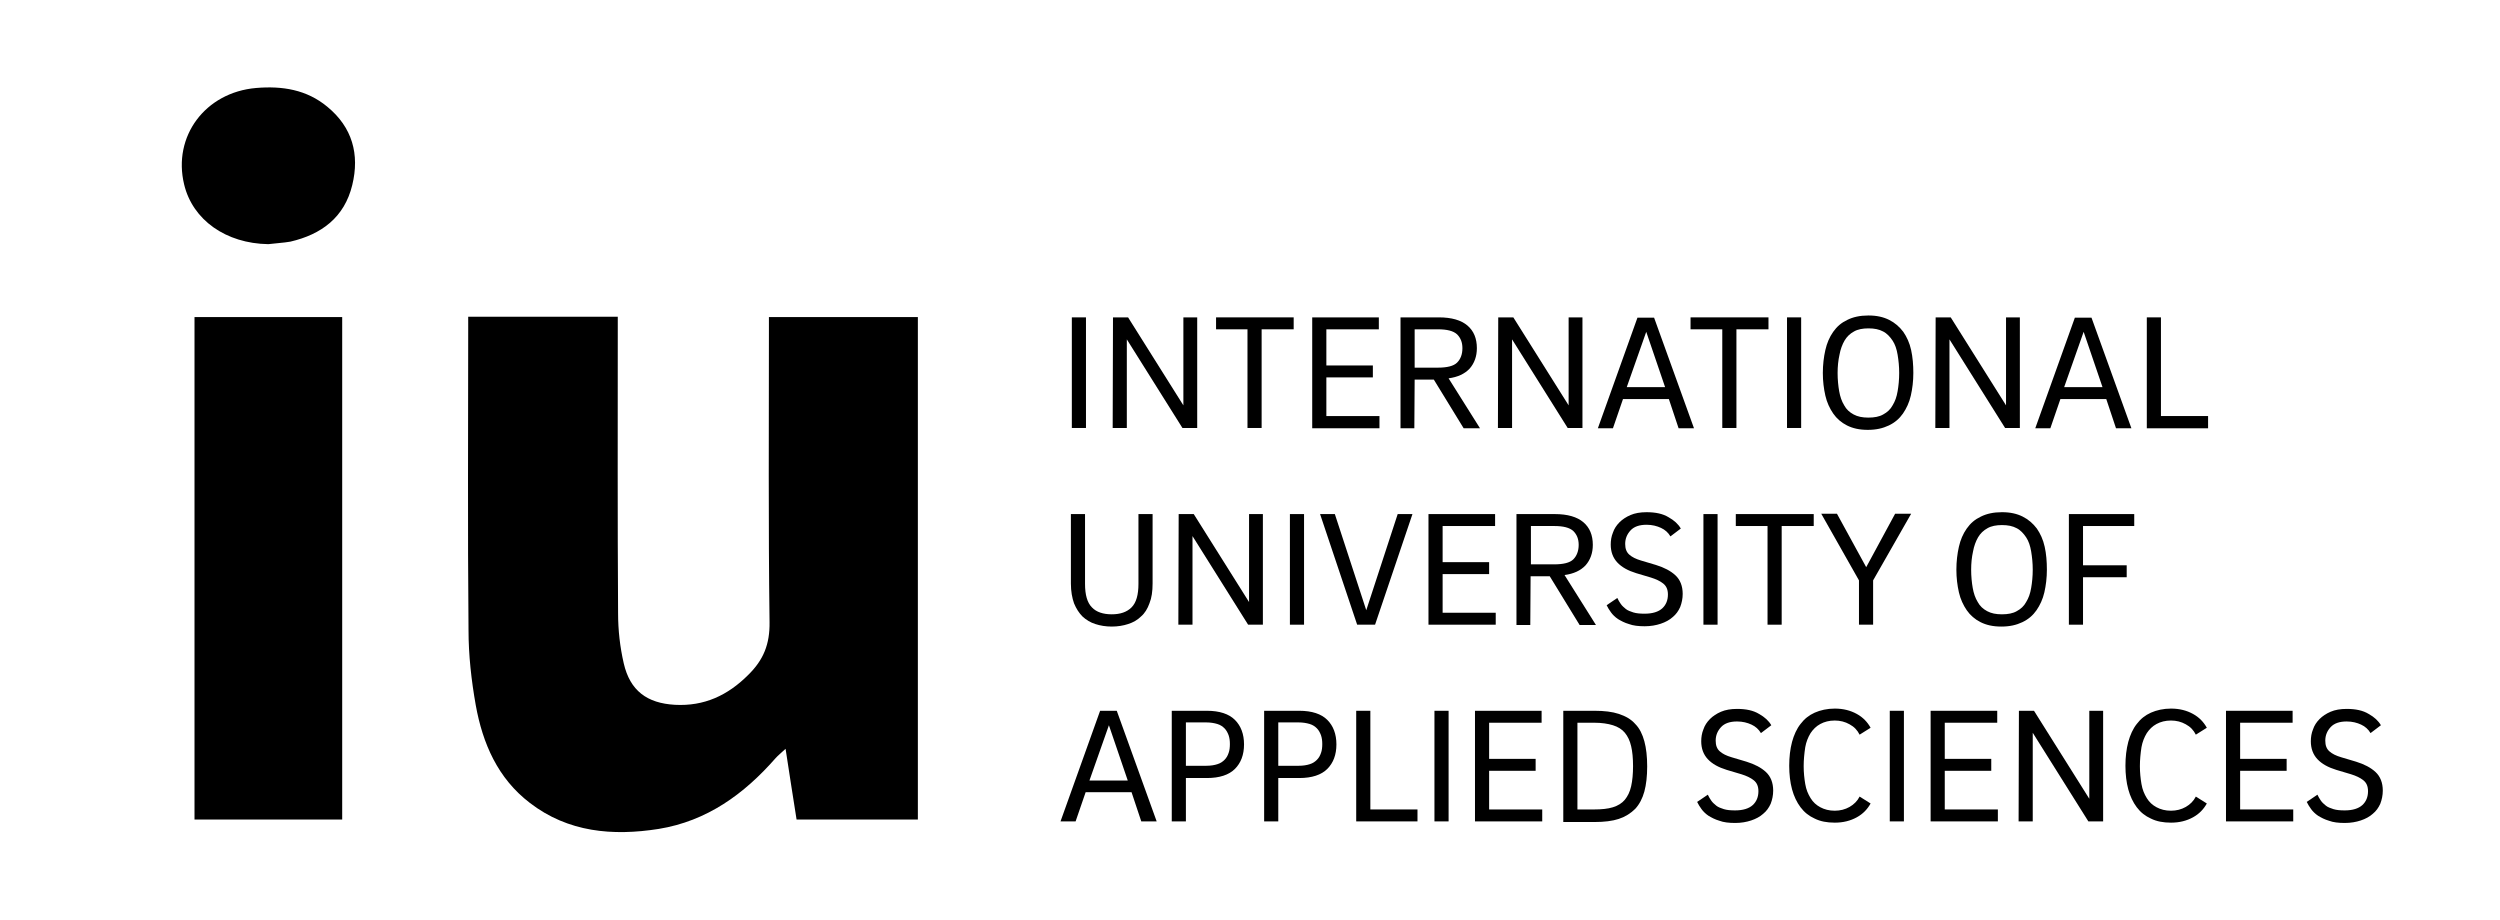 <?xml version="1.0" encoding="utf-8"?>
<!-- Generator: Adobe Illustrator 23.0.1, SVG Export Plug-In . SVG Version: 6.00 Build 0)  -->
<svg version="1.1" id="Vrstva_1" xmlns="http://www.w3.org/2000/svg" xmlns:xlink="http://www.w3.org/1999/xlink" x="0px" y="0px"
	 viewBox="0 0 79.56 29.28" style="enable-background:new 0 0 79.56 29.28;" xml:space="preserve">
<g>
	<path d="M14.9,10.08c1.6,0,3.17,0,4.76,0c0,0.15,0,0.29,0,0.43c0,3-0.01,6.01,0.01,9.01c0,0.53,0.06,1.07,0.18,1.59
		c0.2,0.87,0.74,1.27,1.63,1.32c0.93,0.05,1.68-0.3,2.33-0.95C24.3,21,24.5,20.5,24.49,19.8c-0.04-3.1-0.02-6.2-0.02-9.3
		c0-0.13,0-0.26,0-0.41c1.59,0,3.15,0,4.74,0c0,5.32,0,10.64,0,15.99c-1.28,0-2.55,0-3.86,0c-0.11-0.72-0.23-1.44-0.35-2.25
		c-0.14,0.13-0.24,0.21-0.32,0.3c-1,1.14-2.18,2-3.72,2.25c-1.46,0.23-2.88,0.11-4.1-0.83c-1.02-0.78-1.5-1.89-1.72-3.11
		c-0.14-0.79-0.23-1.59-0.23-2.39c-0.03-3.22-0.01-6.43-0.01-9.65C14.9,10.3,14.9,10.21,14.9,10.08z"/>
	<path d="M10.89,26.08c-1.58,0-3.13,0-4.7,0c0-5.33,0-10.65,0-15.99c1.56,0,3.12,0,4.7,0C10.89,15.41,10.89,20.73,10.89,26.08z"/>
	<path d="M8.54,7.77C7.19,7.75,6.13,7,5.86,5.87C5.49,4.34,6.53,2.94,8.15,2.8c0.83-0.07,1.61,0.05,2.27,0.6
		c0.79,0.65,1.03,1.51,0.79,2.49c-0.25,1.03-0.98,1.57-1.97,1.8C9.01,7.73,8.77,7.74,8.54,7.77z"/>
	<g>
		<path d="M34.11,10.1h0.45v3.52h-0.45V10.1z"/>
		<path d="M37.66,10.1h0.44v3.52h-0.47l-1.77-2.82v2.82h-0.45l0.01-3.52h0.48l1.76,2.8L37.66,10.1z"/>
		<path d="M41.17,10.1v0.38h-1.02v3.14h-0.45v-3.14H38.7V10.1H41.17z"/>
		<path d="M43.9,13.25v0.38h-2.14V10.1h2.12v0.38h-1.67v1.15h1.48v0.38h-1.48v1.23H43.9z"/>
		<path d="M44.57,10.1h1.22c0.41,0,0.71,0.09,0.91,0.26c0.2,0.17,0.3,0.41,0.3,0.72c0,0.26-0.08,0.48-0.23,0.65
			c-0.16,0.17-0.38,0.27-0.67,0.31l1,1.59h-0.52l-0.95-1.55h-0.61l-0.01,1.55h-0.44V10.1z M46.54,11.08c0-0.19-0.06-0.33-0.17-0.44
			c-0.12-0.11-0.32-0.16-0.61-0.16h-0.74v1.22h0.74c0.29,0,0.5-0.05,0.61-0.16C46.48,11.43,46.54,11.28,46.54,11.08z"/>
		<path d="M49.92,10.1h0.44v3.52h-0.47l-1.77-2.82v2.82h-0.45l0.01-3.52h0.48l1.76,2.8L49.92,10.1z"/>
		<path d="M53.11,12.7h-1.46l-0.32,0.93h-0.48l1.26-3.52h0.53l1.27,3.52h-0.49L53.11,12.7z M51.77,12.32h1.22l-0.6-1.76L51.77,12.32
			z"/>
		<path d="M56.28,10.1v0.38h-1.02v3.14h-0.45v-3.14h-1.01V10.1H56.28z"/>
		<path d="M56.87,10.1h0.45v3.52h-0.45V10.1z"/>
		<path d="M60.89,11.87c0,0.26-0.03,0.5-0.08,0.72c-0.05,0.22-0.14,0.41-0.25,0.57c-0.11,0.16-0.26,0.29-0.45,0.38
			s-0.4,0.14-0.67,0.14s-0.48-0.05-0.66-0.14s-0.33-0.22-0.44-0.38c-0.11-0.16-0.2-0.35-0.25-0.57c-0.05-0.22-0.08-0.46-0.08-0.72
			c0-0.26,0.03-0.51,0.08-0.73s0.13-0.41,0.25-0.58s0.26-0.29,0.45-0.38c0.18-0.09,0.4-0.14,0.67-0.14s0.48,0.05,0.66,0.14
			c0.18,0.09,0.33,0.22,0.45,0.38c0.11,0.16,0.2,0.35,0.25,0.58C60.87,11.37,60.89,11.61,60.89,11.87z M58.48,11.87
			c0,0.21,0.02,0.41,0.05,0.58c0.03,0.17,0.08,0.32,0.16,0.45c0.07,0.13,0.17,0.22,0.3,0.29c0.13,0.07,0.28,0.1,0.47,0.1
			c0.19,0,0.35-0.03,0.47-0.1c0.13-0.07,0.23-0.16,0.3-0.29c0.08-0.13,0.13-0.27,0.16-0.45c0.03-0.17,0.05-0.37,0.05-0.58
			c0-0.21-0.02-0.4-0.05-0.58c-0.03-0.18-0.08-0.33-0.16-0.45s-0.18-0.23-0.3-0.29c-0.13-0.07-0.28-0.1-0.47-0.1
			c-0.18,0-0.34,0.03-0.46,0.1c-0.13,0.07-0.23,0.17-0.3,0.29s-0.13,0.28-0.16,0.45C58.5,11.47,58.48,11.66,58.48,11.87z"/>
		<path d="M63.84,10.1h0.44v3.52h-0.47l-1.77-2.82v2.82h-0.45l0.01-3.52h0.48l1.76,2.8L63.84,10.1z"/>
		<path d="M67.03,12.7h-1.46l-0.32,0.93h-0.48l1.26-3.52h0.53l1.27,3.52h-0.49L67.03,12.7z M65.69,12.32h1.22l-0.6-1.76L65.69,12.32
			z"/>
		<path d="M70.27,13.25v0.38h-1.95V10.1h0.45v3.14H70.27z"/>
		<path d="M35.38,19.94c-0.19,0-0.37-0.03-0.52-0.08c-0.16-0.05-0.29-0.13-0.41-0.24c-0.11-0.11-0.2-0.25-0.27-0.42
			c-0.06-0.17-0.1-0.38-0.1-0.63v-2.21h0.45v2.22c0,0.35,0.07,0.6,0.22,0.75c0.14,0.15,0.36,0.22,0.63,0.22
			c0.27,0,0.48-0.07,0.63-0.22s0.22-0.4,0.22-0.75v-2.22h0.45v2.21c0,0.25-0.03,0.46-0.1,0.63c-0.06,0.17-0.15,0.32-0.27,0.42
			c-0.11,0.11-0.25,0.19-0.41,0.24C35.75,19.91,35.57,19.94,35.38,19.94z"/>
		<path d="M39.75,16.36h0.44v3.52h-0.47l-1.77-2.82v2.82H37.5l0.01-3.52h0.48l1.76,2.8L39.75,16.36z"/>
		<path d="M41.05,16.36h0.45v3.52h-0.45V16.36z"/>
		<path d="M44.95,16.36l-1.19,3.52h-0.57l-1.18-3.52h0.47l1,3.06l1-3.06H44.95z"/>
		<path d="M47.6,19.5v0.38h-2.14v-3.52h2.12v0.38h-1.67v1.15h1.48v0.38h-1.48v1.23H47.6z"/>
		<path d="M48.26,16.36h1.22c0.41,0,0.71,0.09,0.91,0.26c0.2,0.17,0.3,0.41,0.3,0.72c0,0.26-0.08,0.48-0.23,0.65
			c-0.16,0.17-0.38,0.27-0.67,0.31l1,1.59h-0.52l-0.95-1.55h-0.61l-0.01,1.55h-0.44V16.36z M50.24,17.34c0-0.19-0.06-0.33-0.17-0.44
			c-0.12-0.11-0.32-0.16-0.61-0.16h-0.74v1.22h0.74c0.29,0,0.5-0.05,0.61-0.16C50.18,17.69,50.24,17.53,50.24,17.34z"/>
		<path d="M53.16,17.07c-0.07-0.12-0.17-0.21-0.3-0.27c-0.13-0.06-0.28-0.1-0.46-0.1c-0.23,0-0.4,0.06-0.51,0.18
			s-0.17,0.26-0.17,0.43c0,0.15,0.04,0.26,0.13,0.34s0.21,0.14,0.38,0.19l0.47,0.14c0.26,0.08,0.47,0.19,0.62,0.33
			c0.15,0.14,0.23,0.34,0.23,0.59c0,0.15-0.03,0.29-0.08,0.42c-0.06,0.13-0.13,0.23-0.24,0.32c-0.1,0.09-0.23,0.16-0.38,0.21
			s-0.32,0.08-0.51,0.08c-0.2,0-0.37-0.02-0.5-0.07c-0.14-0.04-0.25-0.1-0.35-0.16c-0.09-0.06-0.17-0.14-0.22-0.21
			c-0.06-0.08-0.1-0.15-0.14-0.23l0.34-0.23c0.03,0.07,0.07,0.13,0.11,0.19c0.04,0.06,0.1,0.11,0.16,0.16s0.15,0.08,0.24,0.11
			c0.1,0.03,0.21,0.04,0.36,0.04c0.25,0,0.44-0.06,0.56-0.17s0.18-0.26,0.18-0.44c0-0.16-0.05-0.27-0.15-0.35s-0.23-0.14-0.39-0.19
			l-0.47-0.14c-0.26-0.08-0.46-0.19-0.6-0.34s-0.21-0.34-0.21-0.57c0-0.13,0.02-0.26,0.07-0.38c0.04-0.12,0.11-0.23,0.21-0.33
			c0.09-0.09,0.21-0.17,0.35-0.23c0.14-0.06,0.31-0.09,0.51-0.09c0.29,0,0.52,0.05,0.7,0.16c0.18,0.1,0.31,0.22,0.39,0.36
			L53.16,17.07z"/>
		<path d="M54.21,16.36h0.45v3.52h-0.45V16.36z"/>
		<path d="M57.72,16.36v0.38h-1.02v3.14h-0.45v-3.14h-1.01v-0.38H57.72z"/>
		<path d="M59.16,19.88v-1.41l-1.2-2.12h0.5l0.93,1.7l0.92-1.7h0.51l-1.21,2.12v1.41H59.16z"/>
		<path d="M65.14,18.13c0,0.26-0.03,0.5-0.08,0.72c-0.05,0.22-0.14,0.41-0.25,0.57c-0.11,0.16-0.26,0.29-0.45,0.38
			s-0.4,0.14-0.67,0.14s-0.48-0.05-0.66-0.14s-0.33-0.22-0.44-0.38c-0.11-0.16-0.2-0.35-0.25-0.57c-0.05-0.22-0.08-0.46-0.08-0.72
			c0-0.26,0.03-0.51,0.08-0.73s0.13-0.41,0.25-0.58s0.26-0.29,0.45-0.38c0.18-0.09,0.4-0.14,0.67-0.14s0.48,0.05,0.66,0.14
			c0.18,0.09,0.33,0.22,0.45,0.38c0.11,0.16,0.2,0.35,0.25,0.58C65.12,17.62,65.14,17.87,65.14,18.13z M62.73,18.13
			c0,0.21,0.02,0.41,0.05,0.58c0.03,0.17,0.08,0.32,0.16,0.45c0.07,0.13,0.17,0.22,0.3,0.29c0.13,0.07,0.28,0.1,0.47,0.1
			c0.19,0,0.35-0.03,0.47-0.1c0.13-0.07,0.23-0.16,0.3-0.29c0.08-0.13,0.13-0.27,0.16-0.45c0.03-0.17,0.05-0.37,0.05-0.58
			c0-0.21-0.02-0.4-0.05-0.58c-0.03-0.18-0.08-0.33-0.16-0.45s-0.18-0.23-0.3-0.29c-0.13-0.07-0.28-0.1-0.47-0.1
			c-0.18,0-0.34,0.03-0.46,0.1c-0.13,0.07-0.23,0.17-0.3,0.29s-0.13,0.28-0.16,0.45C62.75,17.73,62.73,17.92,62.73,18.13z"/>
		<path d="M65.84,16.36h2.08v0.38h-1.63v1.25h1.39v0.38h-1.39v1.51h-0.45V16.36z"/>
		<path d="M36.01,25.21h-1.46l-0.32,0.93h-0.48l1.26-3.52h0.53l1.27,3.52h-0.49L36.01,25.21z M34.67,24.84h1.22l-0.6-1.76
			L34.67,24.84z"/>
		<path d="M37.74,24.75v1.39h-0.45v-3.52h1.12c0.4,0,0.7,0.1,0.89,0.29c0.19,0.19,0.29,0.45,0.29,0.78s-0.1,0.59-0.29,0.78
			s-0.49,0.29-0.89,0.29H37.74z M37.74,24.37h0.65c0.14,0,0.26-0.02,0.35-0.05c0.1-0.03,0.17-0.08,0.23-0.14
			c0.06-0.06,0.1-0.13,0.13-0.22c0.03-0.08,0.04-0.18,0.04-0.28c0-0.1-0.01-0.19-0.04-0.28c-0.03-0.08-0.07-0.16-0.13-0.22
			c-0.06-0.06-0.13-0.11-0.23-0.14c-0.1-0.03-0.22-0.05-0.35-0.05h-0.65V24.37z"/>
		<path d="M40.68,24.75v1.39h-0.45v-3.52h1.12c0.4,0,0.7,0.1,0.89,0.29c0.19,0.19,0.29,0.45,0.29,0.78s-0.1,0.59-0.29,0.78
			s-0.49,0.29-0.89,0.29H40.68z M40.68,24.37h0.65c0.14,0,0.26-0.02,0.35-0.05c0.1-0.03,0.17-0.08,0.23-0.14
			c0.06-0.06,0.1-0.13,0.13-0.22c0.03-0.08,0.04-0.18,0.04-0.28c0-0.1-0.01-0.19-0.04-0.28c-0.03-0.08-0.07-0.16-0.13-0.22
			c-0.06-0.06-0.13-0.11-0.23-0.14c-0.1-0.03-0.22-0.05-0.35-0.05h-0.65V24.37z"/>
		<path d="M45.11,25.76v0.38h-1.95v-3.52h0.45v3.14H45.11z"/>
		<path d="M45.65,22.62h0.45v3.52h-0.45V22.62z"/>
		<path d="M49.08,25.76v0.38h-2.14v-3.52h2.12V23h-1.67v1.15h1.48v0.38h-1.48v1.23H49.08z"/>
		<path d="M49.75,22.62h1c0.3,0,0.56,0.03,0.77,0.1c0.21,0.07,0.39,0.17,0.52,0.32c0.14,0.14,0.23,0.33,0.29,0.55
			c0.06,0.22,0.09,0.49,0.09,0.8c0,0.31-0.03,0.58-0.09,0.8c-0.06,0.22-0.16,0.41-0.29,0.55c-0.14,0.14-0.31,0.25-0.52,0.32
			c-0.21,0.07-0.47,0.1-0.77,0.1h-1V22.62z M50.73,25.76c0.24,0,0.44-0.02,0.6-0.07c0.16-0.05,0.29-0.13,0.38-0.24
			c0.09-0.11,0.16-0.25,0.2-0.43c0.04-0.18,0.06-0.39,0.06-0.64c0-0.25-0.02-0.46-0.06-0.63c-0.04-0.18-0.11-0.32-0.2-0.43
			c-0.09-0.11-0.22-0.19-0.38-0.24c-0.16-0.05-0.36-0.08-0.6-0.08H50.2v2.76H50.73z"/>
		<path d="M56.04,23.33c-0.07-0.12-0.17-0.21-0.3-0.27c-0.13-0.06-0.28-0.1-0.46-0.1c-0.23,0-0.4,0.06-0.51,0.18
			s-0.17,0.26-0.17,0.43c0,0.15,0.04,0.26,0.13,0.34s0.21,0.14,0.38,0.19l0.47,0.14c0.26,0.08,0.47,0.19,0.62,0.33
			c0.15,0.14,0.23,0.34,0.23,0.59c0,0.15-0.03,0.29-0.08,0.42c-0.06,0.13-0.13,0.23-0.24,0.32c-0.1,0.09-0.23,0.16-0.38,0.21
			s-0.32,0.08-0.51,0.08c-0.2,0-0.37-0.02-0.5-0.07c-0.14-0.04-0.25-0.1-0.35-0.16c-0.09-0.06-0.17-0.14-0.22-0.21
			c-0.06-0.08-0.1-0.15-0.14-0.23l0.34-0.23c0.03,0.07,0.07,0.13,0.11,0.19c0.04,0.06,0.1,0.11,0.16,0.16s0.15,0.08,0.24,0.11
			c0.1,0.03,0.21,0.04,0.36,0.04c0.25,0,0.44-0.06,0.56-0.17s0.18-0.26,0.18-0.44c0-0.16-0.05-0.27-0.15-0.35s-0.23-0.14-0.39-0.19
			l-0.47-0.14c-0.26-0.08-0.46-0.19-0.6-0.34s-0.21-0.34-0.21-0.57c0-0.13,0.02-0.26,0.07-0.38c0.04-0.12,0.11-0.23,0.21-0.33
			c0.09-0.09,0.21-0.17,0.35-0.23c0.14-0.06,0.31-0.09,0.51-0.09c0.29,0,0.52,0.05,0.7,0.16c0.18,0.1,0.31,0.22,0.39,0.36
			L56.04,23.33z"/>
		<path d="M57.4,24.38c0,0.21,0.02,0.39,0.05,0.57s0.09,0.32,0.17,0.45c0.08,0.13,0.18,0.22,0.31,0.29s0.28,0.11,0.46,0.11
			c0.17,0,0.33-0.04,0.47-0.12c0.14-0.08,0.25-0.19,0.32-0.33l0.35,0.22c-0.1,0.18-0.24,0.33-0.44,0.44s-0.43,0.17-0.7,0.17
			c-0.25,0-0.46-0.04-0.64-0.13c-0.18-0.08-0.33-0.2-0.45-0.36c-0.12-0.16-0.21-0.35-0.27-0.57c-0.06-0.22-0.09-0.48-0.09-0.75
			c0-0.28,0.03-0.53,0.09-0.76c0.06-0.22,0.15-0.42,0.27-0.57c0.12-0.16,0.27-0.28,0.45-0.36s0.4-0.13,0.64-0.13
			c0.27,0,0.5,0.06,0.7,0.17s0.34,0.26,0.44,0.44l-0.35,0.22c-0.07-0.14-0.17-0.25-0.32-0.33c-0.14-0.08-0.3-0.12-0.47-0.12
			c-0.18,0-0.33,0.04-0.46,0.11s-0.23,0.17-0.31,0.29c-0.08,0.13-0.14,0.28-0.17,0.45C57.42,23.98,57.4,24.18,57.4,24.38z"/>
		<path d="M60.14,22.62h0.45v3.52h-0.45V22.62z"/>
		<path d="M63.58,25.76v0.38h-2.14v-3.52h2.12V23h-1.67v1.15h1.48v0.38h-1.48v1.23H63.58z"/>
		<path d="M66.49,22.62h0.44v3.52h-0.47l-1.77-2.82v2.82h-0.45l0.01-3.52h0.48l1.76,2.8L66.49,22.62z"/>
		<path d="M68.1,24.38c0,0.21,0.02,0.39,0.05,0.57s0.09,0.32,0.17,0.45c0.08,0.13,0.18,0.22,0.31,0.29s0.28,0.11,0.46,0.11
			c0.17,0,0.33-0.04,0.47-0.12c0.14-0.08,0.25-0.19,0.32-0.33l0.35,0.22c-0.1,0.18-0.24,0.33-0.44,0.44s-0.43,0.17-0.7,0.17
			c-0.25,0-0.46-0.04-0.64-0.13c-0.18-0.08-0.33-0.2-0.45-0.36c-0.12-0.16-0.21-0.35-0.27-0.57c-0.06-0.22-0.09-0.48-0.09-0.75
			c0-0.28,0.03-0.53,0.09-0.76c0.06-0.22,0.15-0.42,0.27-0.57c0.12-0.16,0.27-0.28,0.45-0.36s0.4-0.13,0.64-0.13
			c0.27,0,0.5,0.06,0.7,0.17s0.34,0.26,0.44,0.44l-0.35,0.22c-0.07-0.14-0.17-0.25-0.32-0.33c-0.14-0.08-0.3-0.12-0.47-0.12
			c-0.18,0-0.33,0.04-0.46,0.11s-0.23,0.17-0.31,0.29c-0.08,0.13-0.14,0.28-0.17,0.45C68.12,23.98,68.1,24.18,68.1,24.38z"/>
		<path d="M72.98,25.76v0.38h-2.14v-3.52h2.12V23h-1.67v1.15h1.48v0.38h-1.48v1.23H72.98z"/>
		<path d="M75.44,23.33c-0.07-0.12-0.17-0.21-0.3-0.27c-0.13-0.06-0.28-0.1-0.46-0.1c-0.23,0-0.4,0.06-0.51,0.18S74,23.4,74,23.57
			c0,0.15,0.04,0.26,0.13,0.34s0.21,0.14,0.38,0.19l0.47,0.14c0.26,0.08,0.47,0.19,0.62,0.33c0.15,0.14,0.23,0.34,0.23,0.59
			c0,0.15-0.03,0.29-0.08,0.42c-0.06,0.13-0.13,0.23-0.24,0.32c-0.1,0.09-0.23,0.16-0.38,0.21s-0.32,0.08-0.51,0.08
			c-0.2,0-0.37-0.02-0.5-0.07c-0.14-0.04-0.25-0.1-0.35-0.16c-0.09-0.06-0.17-0.14-0.22-0.21c-0.06-0.08-0.1-0.15-0.14-0.23
			l0.34-0.23c0.03,0.07,0.07,0.13,0.11,0.19c0.04,0.06,0.1,0.11,0.16,0.16s0.15,0.08,0.24,0.11c0.1,0.03,0.21,0.04,0.36,0.04
			c0.25,0,0.44-0.06,0.56-0.17s0.18-0.26,0.18-0.44c0-0.16-0.05-0.27-0.15-0.35s-0.23-0.14-0.39-0.19l-0.47-0.14
			c-0.26-0.08-0.46-0.19-0.6-0.34s-0.21-0.34-0.21-0.57c0-0.13,0.02-0.26,0.07-0.38c0.04-0.12,0.11-0.23,0.21-0.33
			c0.09-0.09,0.21-0.17,0.35-0.23c0.14-0.06,0.31-0.09,0.51-0.09c0.29,0,0.52,0.05,0.7,0.16c0.18,0.1,0.31,0.22,0.39,0.36
			L75.44,23.33z"/>
	</g>
</g>
</svg>
